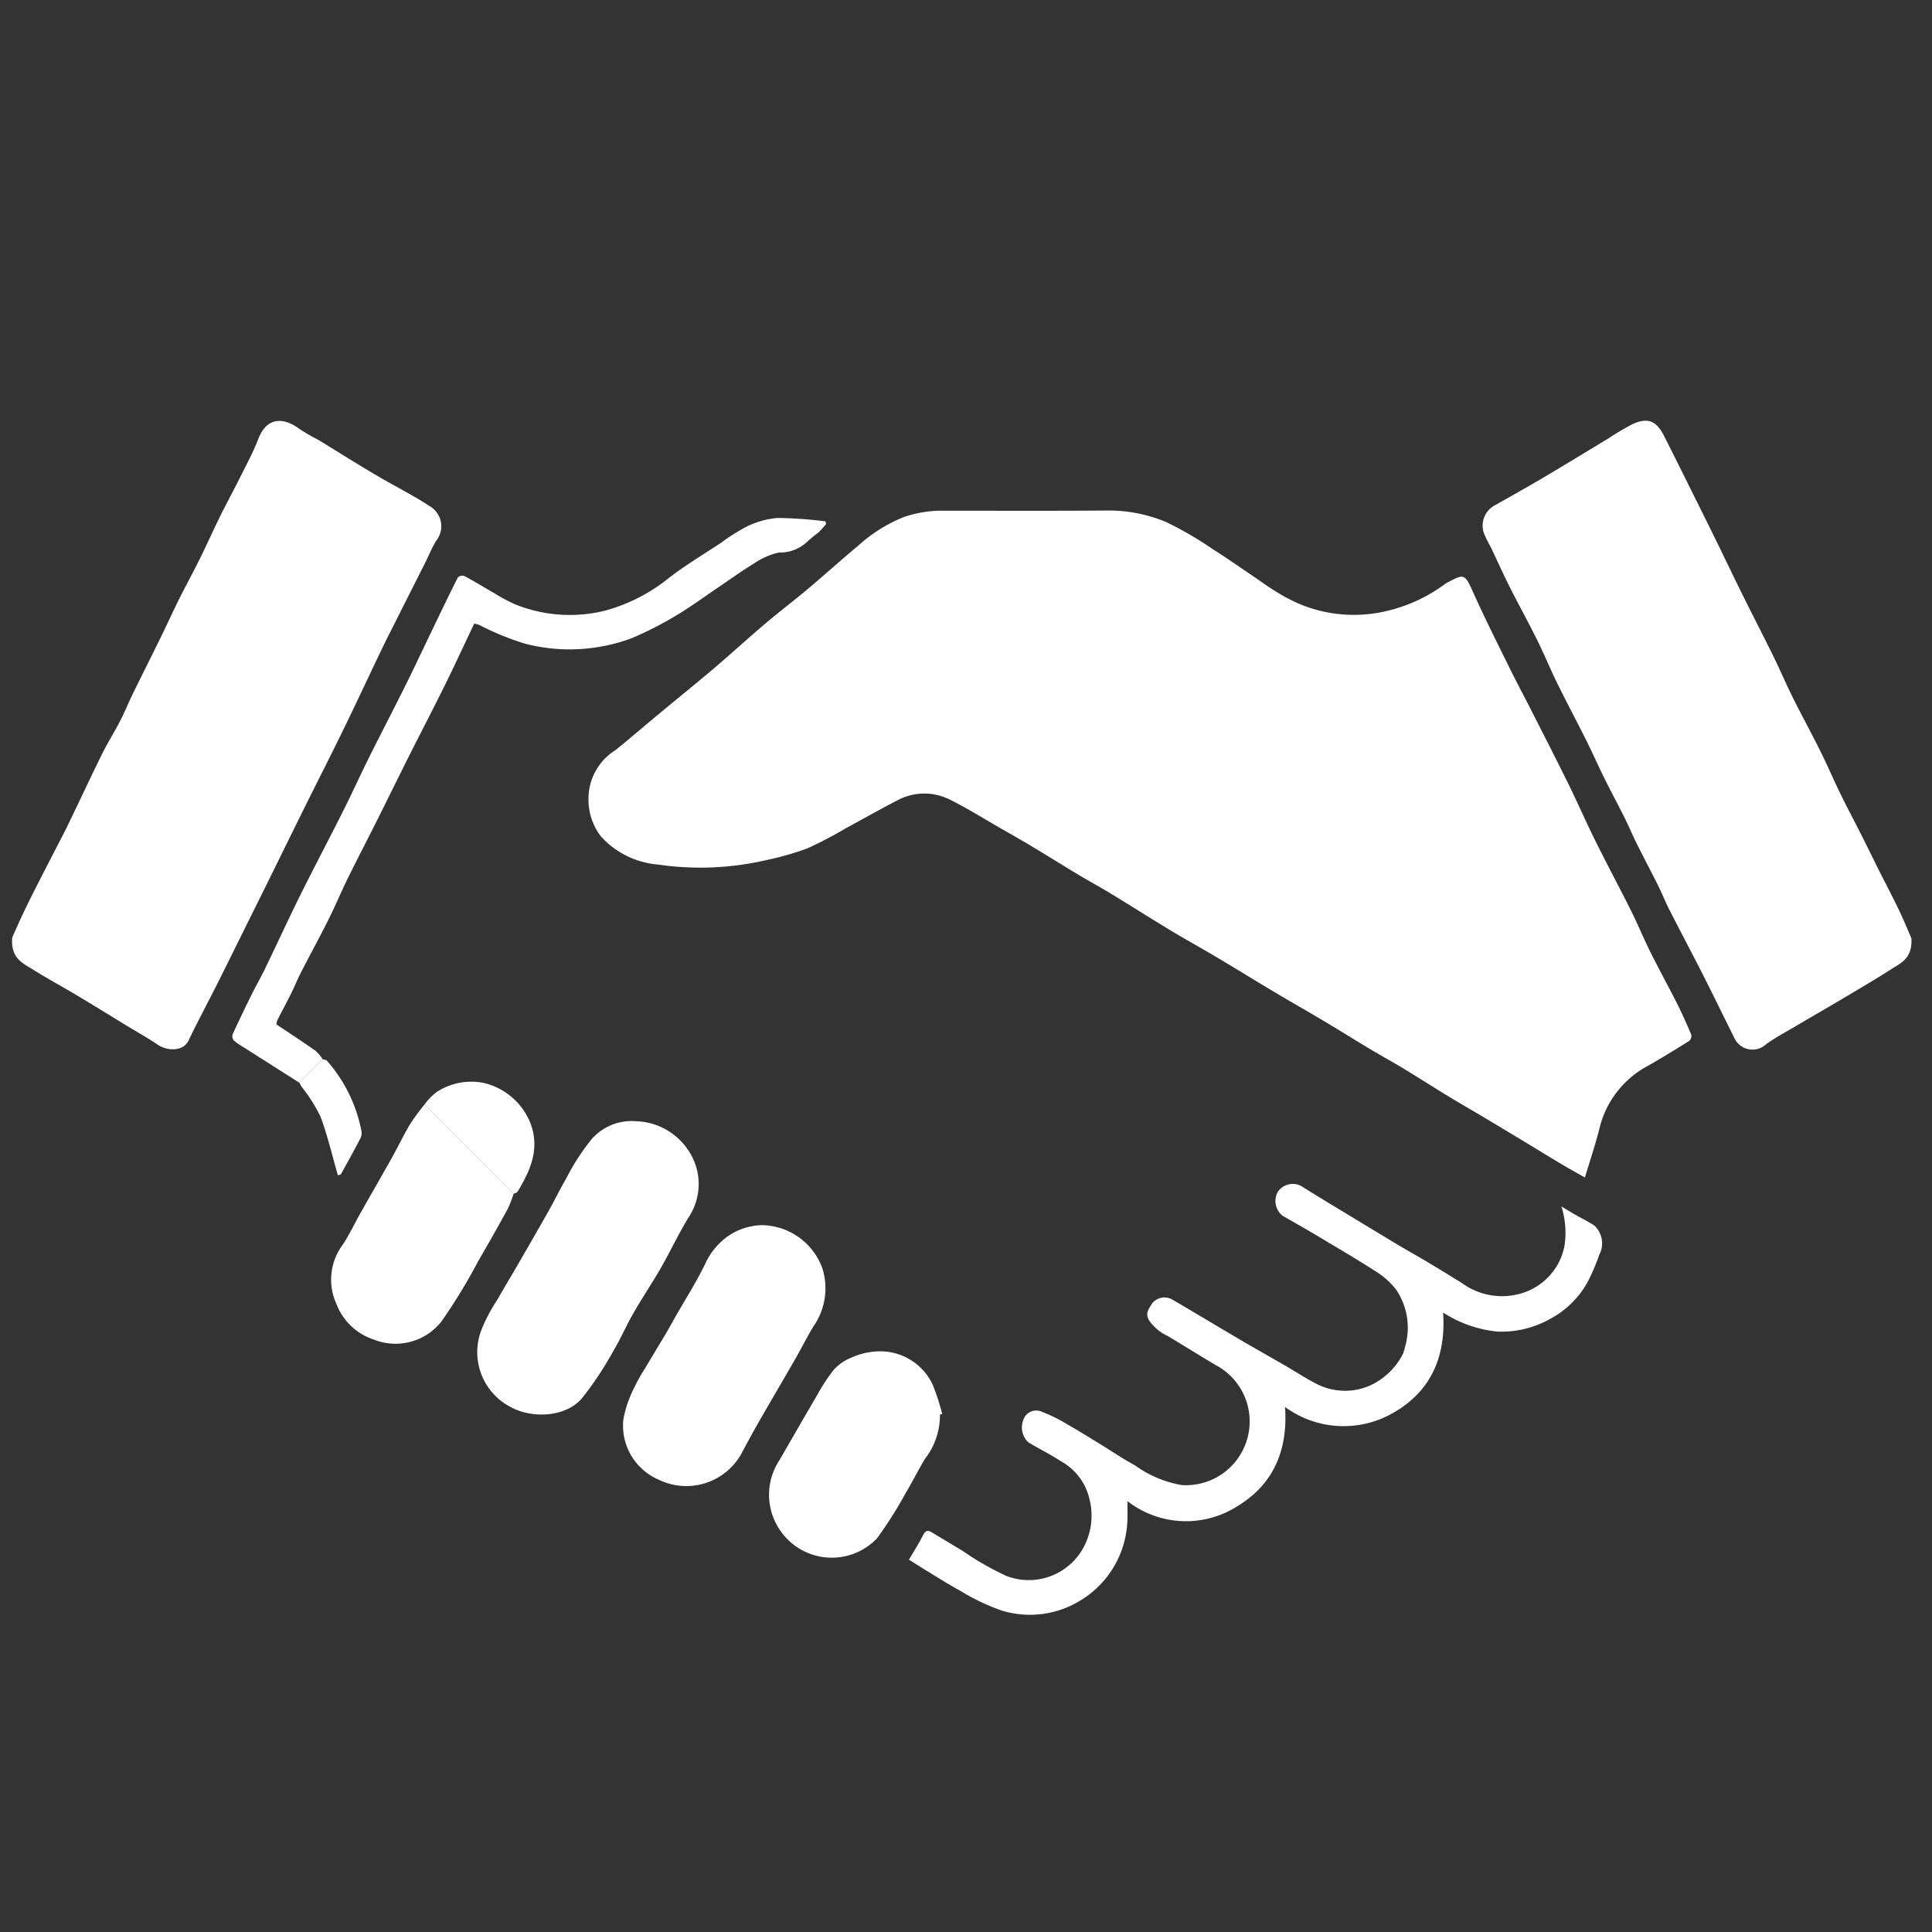 <?xml version="1.0" encoding="UTF-8" standalone="no"?>
<svg
   xmlns:dc="http://purl.org/dc/elements/1.1/"
   xmlns:cc="http://creativecommons.org/ns#"
   xmlns:rdf="http://www.w3.org/1999/02/22-rdf-syntax-ns#"
   xmlns:svg="http://www.w3.org/2000/svg"
   xmlns="http://www.w3.org/2000/svg"
   xmlns:sodipodi="http://sodipodi.sourceforge.net/DTD/sodipodi-0.dtd"
   xmlns:inkscape="http://www.inkscape.org/namespaces/inkscape"
   width="145"
   height="145"
   viewBox="0 0 145 145"
   version="1.1"
   id="svg37"
   sodipodi:docname="Groupe 683.svg"
   inkscape:version="1.0.1 (3bc2e813f5, 2020-09-07)">
  <rect x="0" y="0" width="145" height="145" fill="#333333" stroke="none"/>
  <sodipodi:namedview
     pagecolor="#ffffff"
     bordercolor="#666666"
     borderopacity="1"
     objecttolerance="10"
     gridtolerance="10"
     guidetolerance="10"
     inkscape:pageopacity="0"
     inkscape:pageshadow="2"
     inkscape:window-width="1360"
     inkscape:window-height="745"
     id="namedview39"
     showgrid="false"
     inkscape:zoom="2.134244"
     inkscape:cx="116.52755"
     inkscape:cy="46.394291"
     inkscape:window-x="-8"
     inkscape:window-y="-8"
     inkscape:window-maximized="1"
     inkscape:current-layer="Groupe_683" />
  <defs
     id="defs15">
    <filter
       id="Rectangle_1932"
       x="0"
       y="0"
       width="308"
       height="383"
       filterUnits="userSpaceOnUse">
      <feOffset
         dy="3"
         input="SourceAlpha"
         id="feOffset2" />
      <feGaussianBlur
         stdDeviation="3"
         result="blur"
         id="feGaussianBlur4" />
      <feFlood
         flood-opacity="0.161"
         id="feFlood6" />
      <feComposite
         operator="in"
         in2="blur"
         id="feComposite8"
         result="result1" />
      <feComposite
         in="SourceGraphic"
         in2="result1"
         id="feComposite10" />
    </filter>
    <clipPath
       id="clip-path">
      <rect
         id="Rectangle_2683"
         data-name="Rectangle 2683"
         width="142.553"
         height="89.605"
         fill="#ffffff"
         x="0"
         y="0" />
    </clipPath>
  </defs>
  <g
     id="Groupe_683"
     data-name="Groupe 683"
     transform="translate(-806,-6851)">
    <g
       id="Groupe_624"
       data-name="Groupe 624"
       transform="translate(806.906,6882.576)">
      <g
         id="Groupe_623"
         data-name="Groupe 623"
         clip-path="url(#clip-path)">
        <path
           id="Tracé_886"
           data-name="Tracé 886"
           d="m 118.037,56.795 c -0.624,-0.356 -1.2,-0.672 -1.76,-1.006 -0.842,-0.5 -1.674,-1.017 -2.513,-1.523 q -1.71,-1.032 -3.423,-2.057 c -0.843,-0.5 -1.7,-0.988 -2.536,-1.5 -1.148,-0.7 -2.28,-1.424 -3.429,-2.12 -0.79,-0.479 -1.6,-0.918 -2.394,-1.393 -1.23,-0.736 -2.446,-1.5 -3.678,-2.23 -1.152,-0.688 -2.322,-1.347 -3.475,-2.034 -1.5,-0.894 -2.981,-1.811 -4.48,-2.7 -1.152,-0.685 -2.326,-1.33 -3.473,-2.022 -1.488,-0.9 -2.953,-1.832 -4.437,-2.735 -0.785,-0.478 -1.6,-0.913 -2.383,-1.386 -1.173,-0.7 -2.333,-1.431 -3.507,-2.135 -0.81,-0.486 -1.632,-0.951 -2.452,-1.421 -1.212,-0.695 -2.4,-1.442 -3.648,-2.063 a 4.268,4.268 0 0 0 -4.014,0.026 c -1.295,0.669 -2.563,1.391 -3.846,2.083 a 29.958,29.958 0 0 1 -2.939,1.533 22.414,22.414 0 0 1 -3.094,0.875 21.9,21.9 0 0 1 -8.05,0.327 6.517,6.517 0 0 1 -4.287,-2.086 4.492,4.492 0 0 1 -0.958,-2.819 4.3,4.3 0 0 1 2.017,-3.682 c 1.1,-0.885 2.167,-1.809 3.254,-2.711 1.382,-1.147 2.781,-2.274 4.15,-3.436 1.288,-1.094 2.533,-2.238 3.822,-3.331 1.058,-0.9 2.165,-1.737 3.227,-2.629 1.266,-1.064 2.49,-2.177 3.763,-3.231 A 11.378,11.378 0 0 1 66.9,7.24 8.778,8.778 0 0 1 69.892,6.753 c 4.069,0 8.138,0.019 12.206,-0.013 a 11.257,11.257 0 0 1 4.458,0.838 25.817,25.817 0 0 1 3.544,2.054 c 1,0.626 1.967,1.308 2.946,1.968 0.63,0.425 1.241,0.882 1.891,1.272 a 12.881,12.881 0 0 0 1.863,0.954 10.589,10.589 0 0 0 6.4,0.446 11.766,11.766 0 0 0 4.33,-2.009 1.255,1.255 0 0 1 0.162,-0.1 c 1.361,-0.724 1.321,-0.706 2.075,0.958 0.82,1.813 1.715,3.592 2.593,5.377 0.516,1.048 1.067,2.079 1.6,3.121 0.937,1.847 1.884,3.69 2.8,5.549 0.711,1.444 1.354,2.921 2.069,4.363 0.867,1.75 1.792,3.471 2.665,5.218 0.517,1.035 0.957,2.109 1.473,3.144 0.651,1.308 1.358,2.587 2.015,3.892 0.381,0.757 0.725,1.535 1.051,2.317 a 0.491,0.491 0 0 1 -0.162,0.445 c -0.994,0.626 -2,1.239 -3.016,1.825 a 7.239,7.239 0 0 0 -3.7,4.664 c -0.3,1.227 -0.711,2.427 -1.107,3.755"
           fill="#ffffff" />
        <path
           id="Tracé_887"
           data-name="Tracé 887"
           d="m 142.545,38.831 c 0.1,1.521 -0.79,1.871 -1.5,2.326 -1.157,0.743 -2.345,1.438 -3.527,2.141 -1.182,0.703 -2.38,1.389 -3.566,2.09 -0.774,0.458 -1.572,0.884 -2.3,1.4 a 1.5,1.5 0 0 1 -2.417,-0.515 c -0.8,-1.6 -1.579,-3.207 -2.388,-4.8 -0.809,-1.593 -1.661,-3.193 -2.478,-4.8 -0.3,-0.586 -0.539,-1.2 -0.833,-1.792 -0.52,-1.043 -1.069,-2.072 -1.589,-3.116 -0.322,-0.645 -0.6,-1.313 -0.921,-1.958 -0.484,-0.971 -1,-1.925 -1.483,-2.9 -0.483,-0.975 -0.91,-1.938 -1.388,-2.9 -0.714,-1.43 -1.468,-2.839 -2.173,-4.273 -0.535,-1.09 -0.994,-2.216 -1.533,-3.3 -0.657,-1.326 -1.377,-2.621 -2.042,-3.944 -0.5,-0.991 -0.951,-2 -1.429,-3.005 a 10.539,10.539 0 0 1 -0.493,-0.986 1.731,1.731 0 0 1 0.842,-2.174 c 1.212,-0.685 2.427,-1.363 3.625,-2.071 1.621,-0.959 3.227,-1.943 4.839,-2.916 a 20.571,20.571 0 0 1 1.814,-1.074 c 1.276,-0.6 1.875,-0.128 2.4,0.918 0.954,1.885 1.889,3.78 2.83,5.671 q 0.632,1.27 1.255,2.546 c 0.612,1.254 1.214,2.513 1.834,3.763 0.755,1.523 1.537,3.033 2.286,4.558 0.491,1 0.924,2.027 1.42,3.023 0.678,1.36 1.409,2.694 2.086,4.055 0.532,1.07 1,2.171 1.526,3.246 0.488,1 1.015,1.981 1.516,2.975 0.455,0.9 0.9,1.812 1.349,2.716 0.5,0.992 1.019,1.973 1.5,2.975 0.39,0.817 0.733,1.658 0.936,2.121"
           fill="#ffffff" />
        <path
           id="Tracé_888"
           data-name="Tracé 888"
           d="m 0.011,38.784 c 0.205,-0.452 0.565,-1.285 0.958,-2.1 0.465,-0.964 0.955,-1.915 1.44,-2.868 0.5,-0.971 1,-1.936 1.5,-2.908 0.272,-0.535 0.527,-1.078 0.787,-1.619 0.7,-1.449 1.376,-2.907 2.094,-4.345 0.413,-0.826 0.907,-1.611 1.331,-2.432 0.33,-0.64 0.6,-1.314 0.913,-1.961 0.7,-1.435 1.422,-2.86 2.125,-4.294 0.452,-0.922 0.874,-1.859 1.332,-2.778 0.521,-1.045 1.08,-2.071 1.6,-3.117 0.52,-1.046 0.993,-2.116 1.51,-3.163 0.479,-0.971 1,-1.92 1.482,-2.889 0.482,-0.969 1.012,-1.938 1.4,-2.951 0.69,-1.794 2.065,-1.511 3.056,-0.76 a 15.948,15.948 0 0 0 1.428,0.828 c 0.892,0.54 1.774,1.1 2.663,1.64 0.68,0.415 1.36,0.829 2.049,1.227 1.206,0.7 2.46,1.323 3.619,2.092 a 1.743,1.743 0 0 1 0.519,2.639 c -0.316,0.528 -0.548,1.106 -0.825,1.658 q -1.359,2.7 -2.722,5.4 c -0.269,0.534 -0.529,1.072 -0.787,1.612 -0.885,1.853 -1.753,3.715 -2.654,5.56 -0.948,1.941 -1.93,3.864 -2.89,5.8 -0.812,1.635 -1.613,3.274 -2.421,4.91 q -0.859,1.741 -1.724,3.48 c -0.8,1.611 -1.594,3.225 -2.4,4.832 -0.709,1.412 -1.462,2.8 -2.143,4.229 -0.424,0.888 -1.656,0.78 -2.331,0.318 C 10.161,46.305 9.351,45.861 8.565,45.381 7.357,44.645 6.155,43.898 4.941,43.172 3.821,42.5 2.676,41.888 1.582,41.2 0.84,40.73 -0.118,40.381 0.011,38.787"
           fill="#ffffff" />
        <path
           id="Tracé_889"
           data-name="Tracé 889"
           d="m 83.711,81.084 c 0,0.506 0.011,0.86 0,1.214 a 7.31,7.31 0 0 1 -3.578,6.274 7.218,7.218 0 0 1 -5.871,0.722 15.855,15.855 0 0 1 -3.111,-1.487 c -0.886,-0.475 -1.732,-1.024 -2.593,-1.546 -0.434,-0.263 -0.859,-0.538 -1.246,-0.781 0.362,-0.617 0.74,-1.2 1.046,-1.813 0.176,-0.353 0.344,-0.437 0.673,-0.237 q 1.16,0.7 2.326,1.4 a 21.6,21.6 0 0 0 3.257,1.866 4.669,4.669 0 0 0 5.68,-1.925 5.015,5.015 0 0 0 0.55,-3.9 A 4.327,4.327 0 0 0 78.729,78.1 C 77.94,77.586 77.094,77.162 76.284,76.683 a 1.526,1.526 0 0 1 -0.4,-1.652 1.014,1.014 0 0 1 1.3,-0.691 11.583,11.583 0 0 1 2.039,1 c 0.821,0.46 1.618,0.963 2.422,1.454 0.874,0.534 1.72,1.117 2.621,1.6 a 8.455,8.455 0 0 0 3.52,1.488 4.786,4.786 0 0 0 2.533,-9.015 c -1.207,-0.712 -2.391,-1.46 -3.594,-2.179 a 3.424,3.424 0 0 1 -1.382,-1.155 c -0.349,-0.584 0.019,-0.921 0.221,-1.288 a 1.183,1.183 0 0 1 1.465,-0.314 c 1.687,0.98 3.357,1.992 5.039,2.98 1.153,0.677 2.318,1.333 3.474,2 0.818,0.472 1.607,1 2.448,1.418 a 4.659,4.659 0 0 0 4.038,0.03 5.269,5.269 0 0 0 2.192,-2.019 2.209,2.209 0 0 0 0.317,-0.812 5.09,5.09 0 0 0 -0.657,-4.309 5.777,5.777 0 0 0 -1.488,-1.345 c -1.5,-0.969 -3.053,-1.873 -4.589,-2.792 -0.811,-0.483 -1.634,-0.943 -2.45,-1.415 a 1.421,1.421 0 0 1 -0.365,-1.783 1.362,1.362 0 0 1 1.762,-0.451 c 0.88,0.561 1.776,1.1 2.667,1.64 q 2.226,1.352 4.456,2.695 c 0.793,0.476 1.6,0.925 2.4,1.4 q 1.293,0.773 2.569,1.571 a 5.087,5.087 0 0 0 4.412,0.759 4.63,4.63 0 0 0 3.248,-3.515 6.509,6.509 0 0 0 -0.224,-3.019 c 0.373,0.225 0.664,0.408 0.961,0.579 0.5,0.288 1.027,0.542 1.511,0.859 a 1.822,1.822 0 0 1 0.377,2.181 15.018,15.018 0 0 1 -0.924,2.139 6.89,6.89 0 0 1 -2.78,2.692 7.413,7.413 0 0 1 -3.933,0.948 9.067,9.067 0 0 1 -4.09,-1.432 c 0.227,3.206 -0.851,5.823 -3.6,7.446 a 7.44,7.44 0 0 1 -8.264,-0.357 c 0.231,3.212 -0.848,5.809 -3.591,7.459 a 7.164,7.164 0 0 1 -8.238,-0.394"
           fill="#ffffff" />
        <path
           id="Tracé_890"
           data-name="Tracé 890"
           d="m 46.7,52.57 a 4.894,4.894 0 0 1 4.559,3.177 4.52,4.52 0 0 1 -0.5,4.065 c -0.736,1.212 -1.34,2.5 -2.046,3.736 -0.66,1.149 -1.4,2.25 -2.063,3.4 -0.557,0.969 -1,2.005 -1.575,2.961 a 25.2,25.2 0 0 1 -2.313,3.47 c -1.2,1.4 -3.74,1.551 -5.392,0.618 A 4.634,4.634 0 0 1 35.2,68.3 12.164,12.164 0 0 1 36.39,66.022 c 0.5,-0.878 1.02,-1.739 1.525,-2.612 0.783,-1.356 1.569,-2.71 2.338,-4.074 0.463,-0.822 0.87,-1.677 1.35,-2.488 a 16.488,16.488 0 0 1 1.9,-2.934 3.993,3.993 0 0 1 3.2,-1.348"
           fill="#ffffff" />
        <path
           id="Tracé_891"
           data-name="Tracé 891"
           d="m 21.558,49.681 q -2.051,-1.3 -4.1,-2.608 A 6,6 0 0 1 16.647,46.52 0.514,0.514 0 0 1 16.554,46.052 c 0.481,-1.052 0.984,-2.094 1.5,-3.131 0.283,-0.575 0.61,-1.13 0.89,-1.707 0.906,-1.875 1.777,-3.767 2.7,-5.633 1.041,-2.1 2.137,-4.164 3.187,-6.256 0.674,-1.342 1.294,-2.712 1.963,-4.056 0.914,-1.836 1.862,-3.654 2.775,-5.49 0.694,-1.4 1.354,-2.811 2.031,-4.216 0.615,-1.277 1.225,-2.556 1.866,-3.82 a 0.525,0.525 0 0 1 0.493,-0.083 c 0.773,0.416 1.521,0.877 2.285,1.313 a 11.9,11.9 0 0 0 1.509,0.807 10.969,10.969 0 0 0 6.713,0.484 13.107,13.107 0 0 0 4.849,-2.479 c 1.245,-0.96 2.608,-1.771 3.923,-2.642 a 13.63,13.63 0 0 1 1.918,-1.208 6.423,6.423 0 0 1 2.3,-0.637 31.754,31.754 0 0 1 3.594,0.254 l 0.042,0.2 a 8.124,8.124 0 0 1 -0.573,0.639 9.411,9.411 0 0 0 -0.85,0.7 2.96,2.96 0 0 1 -2.114,0.8 5.354,5.354 0 0 0 -1.877,0.827 c -0.968,0.589 -1.885,1.259 -2.825,1.891 -1.018,0.687 -2.007,1.42 -3.063,2.04 a 26.047,26.047 0 0 1 -3.29,1.674 13.344,13.344 0 0 1 -7.956,0.423 20.375,20.375 0 0 1 -3.481,-1.419 3.125,3.125 0 0 0 -0.378,-0.1 c -0.741,1.561 -1.455,3.108 -2.209,4.636 -0.879,1.781 -1.8,3.544 -2.692,5.32 -0.791,1.573 -1.564,3.158 -2.353,4.734 -0.745,1.486 -1.513,2.961 -2.247,4.453 -0.5,1.016 -0.934,2.065 -1.441,3.078 -0.664,1.327 -1.377,2.628 -2.055,3.948 -0.262,0.509 -0.472,1.044 -0.727,1.556 -0.34,0.682 -0.7,1.351 -1.048,2.03 a 1.224,1.224 0 0 0 -0.073,0.326 c 1,0.667 1.969,1.3 2.92,1.969 a 3.351,3.351 0 0 1 0.55,0.639 l -1.748,1.762"
           fill="#ffffff" />
        <path
           id="Tracé_892"
           data-name="Tracé 892"
           d="m 56.327,60.374 a 4.9,4.9 0 0 1 4.494,3.26 4.991,4.991 0 0 1 -0.681,4.345 c -0.472,0.781 -0.879,1.6 -1.334,2.393 -0.927,1.615 -1.874,3.219 -2.8,4.835 -0.458,0.8 -0.892,1.612 -1.328,2.423 a 4.733,4.733 0 0 1 -6.193,1.825 4.408,4.408 0 0 1 -2.606,-4.506 8.586,8.586 0 0 1 0.844,-2.432 10.788,10.788 0 0 1 0.745,-1.333 c 0.524,-0.884 1.06,-1.761 1.584,-2.646 0.274,-0.463 0.532,-0.937 0.8,-1.406 0.747,-1.311 1.566,-2.587 2.212,-3.946 a 5.186,5.186 0 0 1 1.445,-1.822 4.646,4.646 0 0 1 2.819,-0.99"
           fill="#ffffff" />
        <path
           id="Tracé_893"
           data-name="Tracé 893"
           d="m 37.645,58.014 a 9.1,9.1 0 0 1 -0.444,1.14 q -1.083,1.977 -2.219,3.924 A 41.843,41.843 0 0 1 32.226,67.6 4.385,4.385 0 0 1 27.141,68.957 4.48,4.48 0 0 1 24.349,66.3 4.381,4.381 0 0 1 24.816,61.843 c 0.508,-0.768 0.9,-1.611 1.353,-2.415 0.762,-1.35 1.539,-2.692 2.3,-4.045 0.48,-0.86 0.906,-1.752 1.408,-2.6 a 17.585,17.585 0 0 1 1.075,-1.462 l 6.7,6.687"
           fill="#ffffff" />
        <path
           id="Tracé_894"
           data-name="Tracé 894"
           d="m 69.638,74.592 a 5.293,5.293 0 0 1 -1.1,3.288 c -0.528,0.86 -0.972,1.77 -1.491,2.636 a 31.012,31.012 0 0 1 -2.131,3.363 4.694,4.694 0 0 1 -7.408,-0.807 4.717,4.717 0 0 1 0.1,-5.086 c 0.934,-1.615 1.861,-3.233 2.807,-4.84 a 13.679,13.679 0 0 1 1.229,-1.885 3.423,3.423 0 0 1 1.271,-0.911 5.321,5.321 0 0 1 1.973,-0.5 4.348,4.348 0 0 1 4.207,2.5 17.068,17.068 0 0 1 0.714,2.2 l -0.175,0.044"
           fill="#ffffff" />
        <path
           id="Tracé_895"
           data-name="Tracé 895"
           d="m 37.645,58.014 -6.7,-6.687 a 4.534,4.534 0 0 1 0.935,-0.954 4.755,4.755 0 0 1 3.532,-0.671 5,5 0 0 1 3.288,2.573 4.354,4.354 0 0 1 0.433,2.777 6.019,6.019 0 0 1 -0.493,1.511 11.328,11.328 0 0 1 -0.711,1.307 c -0.046,0.078 -0.189,0.1 -0.287,0.144"
           fill="#ffffff" />
        <path
           id="Tracé_896"
           data-name="Tracé 896"
           d="m 21.558,49.681 1.748,-1.762 c 0.113,0.039 0.264,0.044 0.332,0.122 a 11.189,11.189 0 0 1 2.562,5.166 0.987,0.987 0 0 1 -0.027,0.594 c -0.476,0.924 -0.983,1.833 -1.489,2.741 -0.028,0.052 -0.141,0.055 -0.233,0.088 -0.429,-1.488 -0.773,-2.993 -1.312,-4.424 a 12.463,12.463 0 0 0 -1.4,-2.211 c -0.066,-0.1 -0.118,-0.21 -0.177,-0.314"
           fill="#ffffff" />
      </g>
    </g>
  </g>
</svg>
